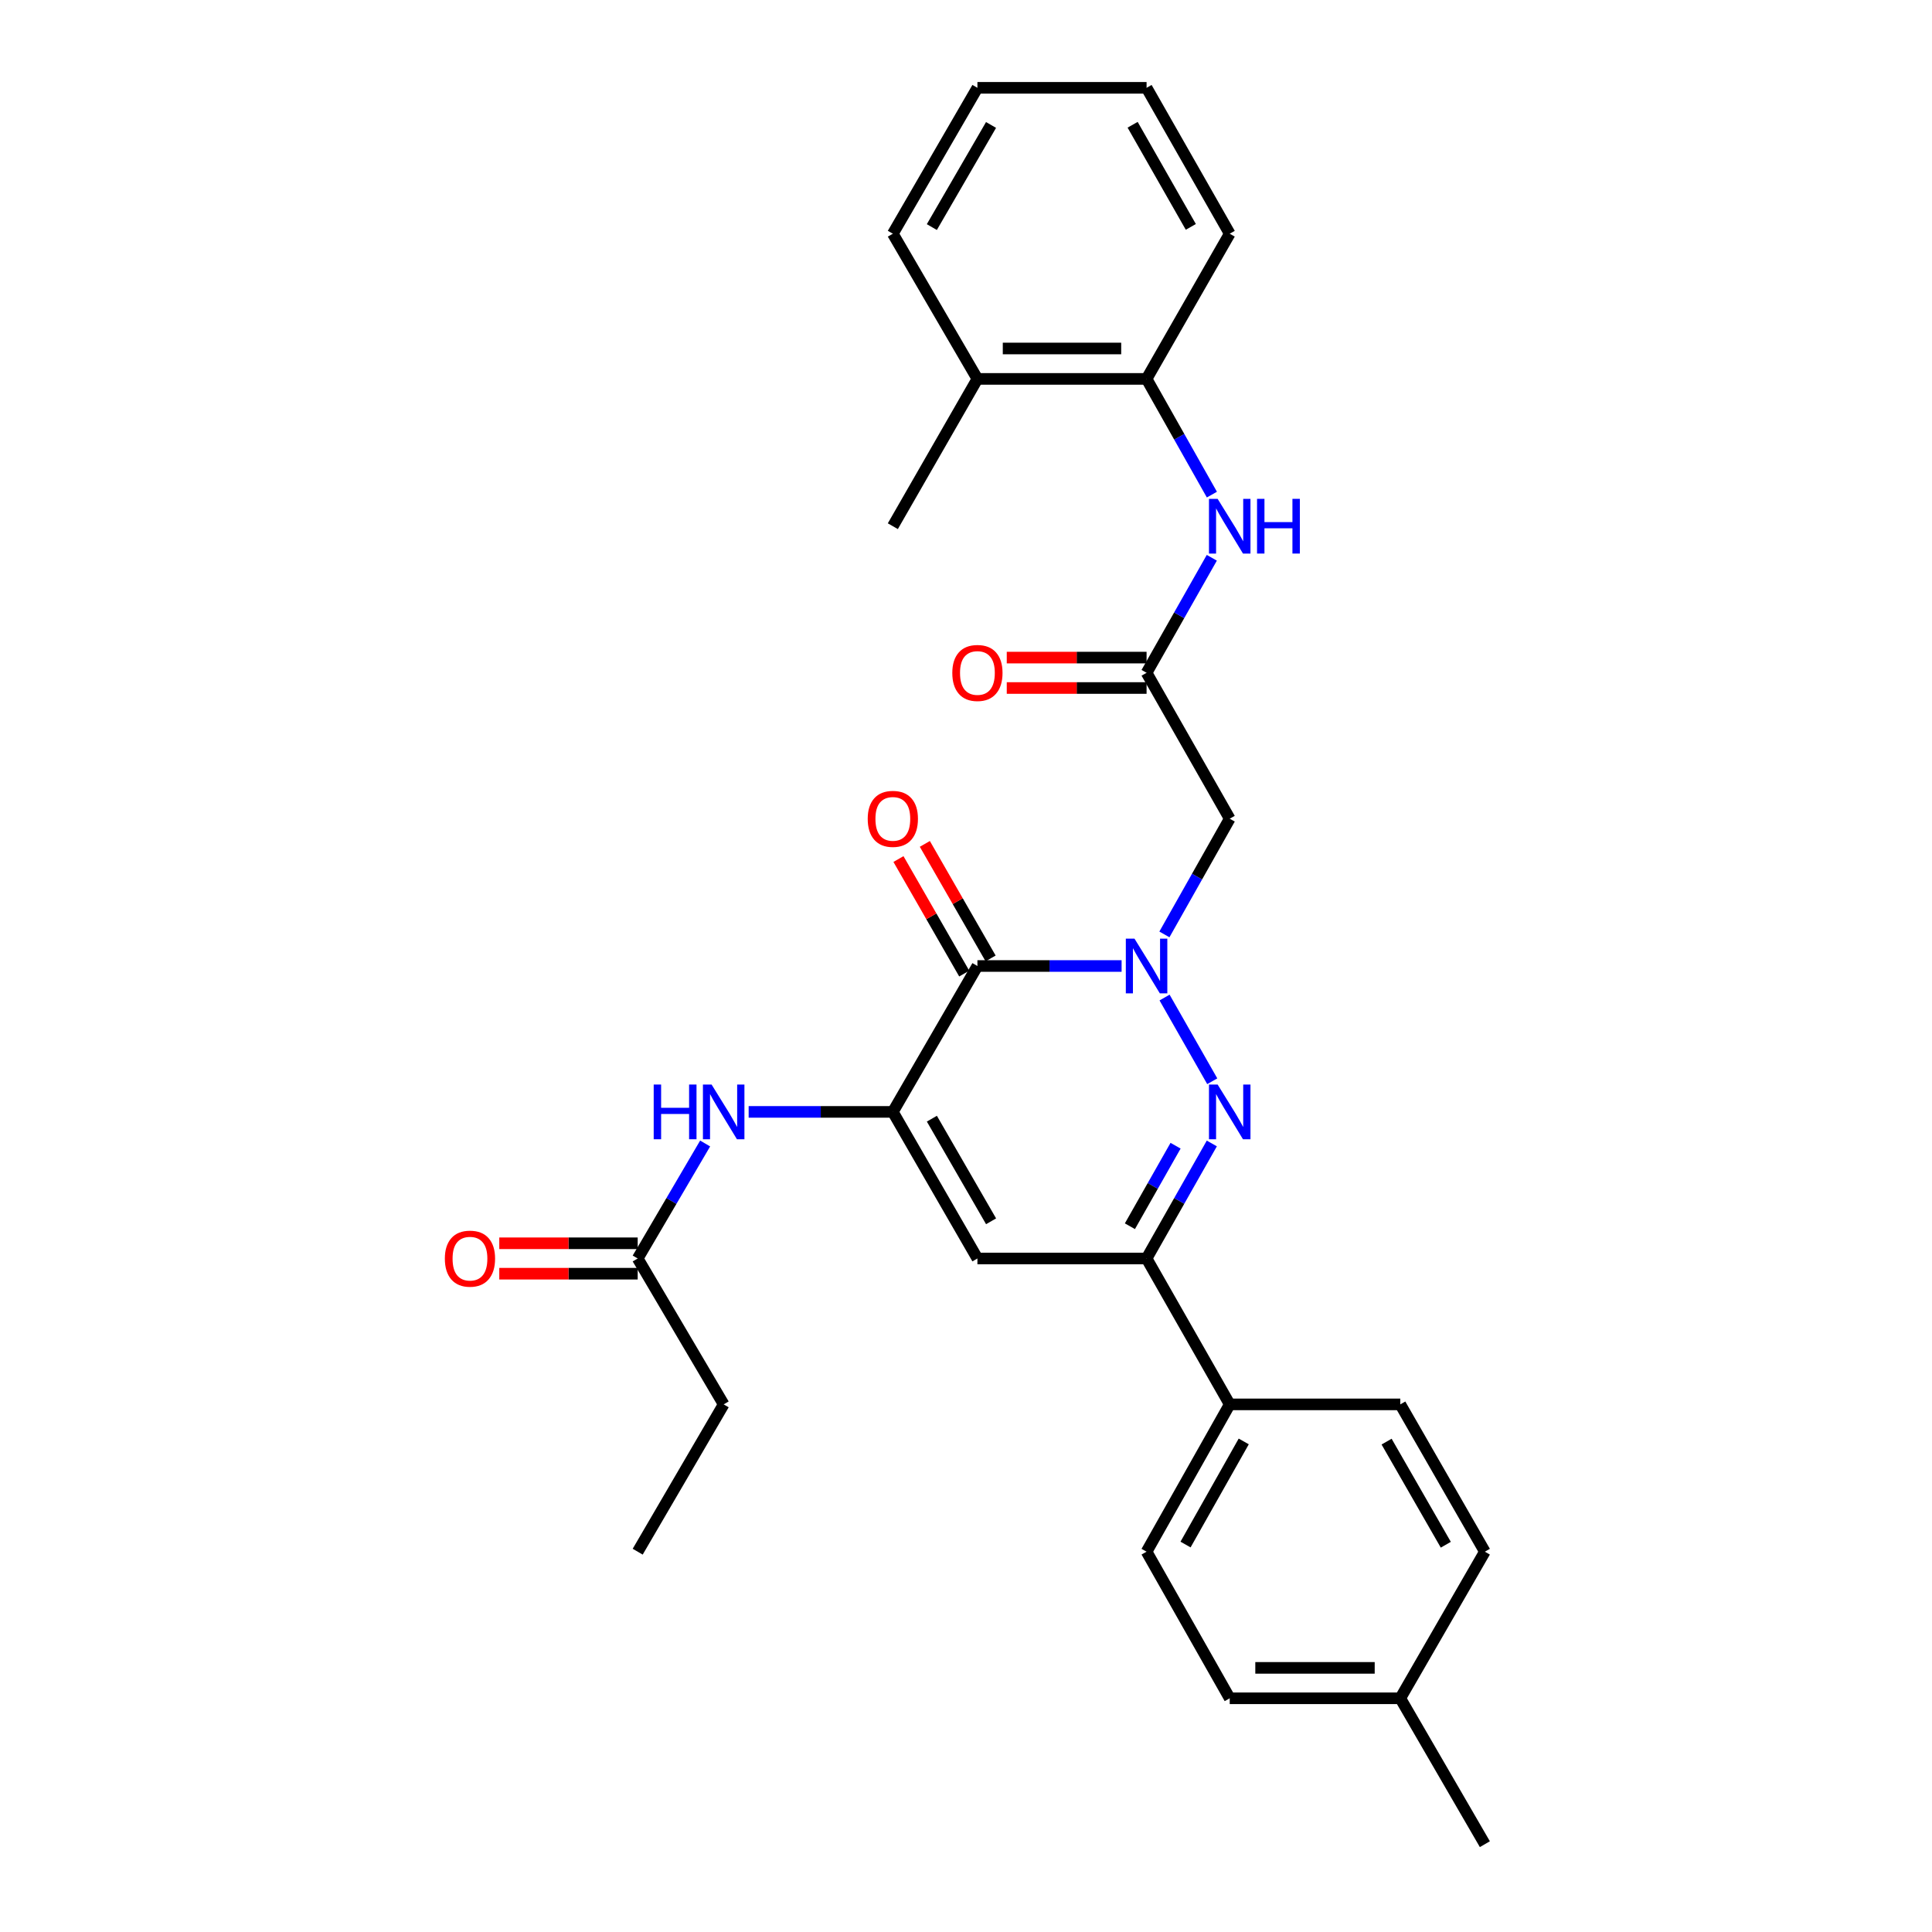 <?xml version='1.0' encoding='iso-8859-1'?>
<svg version='1.1' baseProfile='full'
              xmlns='http://www.w3.org/2000/svg'
                      xmlns:rdkit='http://www.rdkit.org/xml'
                      xmlns:xlink='http://www.w3.org/1999/xlink'
                  xml:space='preserve'
width='1000px' height='1000px' viewBox='0 0 1000 1000'>
<!-- END OF HEADER -->
<rect style='opacity:1.0;fill:#FFFFFF;stroke:none' width='1000' height='1000' x='0' y='0'> </rect>
<path class='bond-0' d='M 580.537,500 L 543.223,500' style='fill:none;fill-rule:evenodd;stroke:#0000FF;stroke-width:6px;stroke-linecap:butt;stroke-linejoin:miter;stroke-opacity:1' />
<path class='bond-0' d='M 543.223,500 L 505.909,500' style='fill:none;fill-rule:evenodd;stroke:#000000;stroke-width:6px;stroke-linecap:butt;stroke-linejoin:miter;stroke-opacity:1' />
<path class='bond-1' d='M 602.775,516.333 L 627.461,559.65' style='fill:none;fill-rule:evenodd;stroke:#0000FF;stroke-width:6px;stroke-linecap:butt;stroke-linejoin:miter;stroke-opacity:1' />
<path class='bond-5' d='M 602.695,483.651 L 619.598,453.706' style='fill:none;fill-rule:evenodd;stroke:#0000FF;stroke-width:6px;stroke-linecap:butt;stroke-linejoin:miter;stroke-opacity:1' />
<path class='bond-5' d='M 619.598,453.706 L 636.501,423.761' style='fill:none;fill-rule:evenodd;stroke:#000000;stroke-width:6px;stroke-linecap:butt;stroke-linejoin:miter;stroke-opacity:1' />
<path class='bond-2' d='M 505.909,500 L 462.13,575.513' style='fill:none;fill-rule:evenodd;stroke:#000000;stroke-width:6px;stroke-linecap:butt;stroke-linejoin:miter;stroke-opacity:1' />
<path class='bond-12' d='M 512.736,496.08 L 495.715,466.439' style='fill:none;fill-rule:evenodd;stroke:#000000;stroke-width:6px;stroke-linecap:butt;stroke-linejoin:miter;stroke-opacity:1' />
<path class='bond-12' d='M 495.715,466.439 L 478.695,436.799' style='fill:none;fill-rule:evenodd;stroke:#FF0000;stroke-width:6px;stroke-linecap:butt;stroke-linejoin:miter;stroke-opacity:1' />
<path class='bond-12' d='M 499.082,503.92 L 482.062,474.28' style='fill:none;fill-rule:evenodd;stroke:#000000;stroke-width:6px;stroke-linecap:butt;stroke-linejoin:miter;stroke-opacity:1' />
<path class='bond-12' d='M 482.062,474.28 L 465.041,444.639' style='fill:none;fill-rule:evenodd;stroke:#FF0000;stroke-width:6px;stroke-linecap:butt;stroke-linejoin:miter;stroke-opacity:1' />
<path class='bond-4' d='M 627.234,591.854 L 610.35,621.623' style='fill:none;fill-rule:evenodd;stroke:#0000FF;stroke-width:6px;stroke-linecap:butt;stroke-linejoin:miter;stroke-opacity:1' />
<path class='bond-4' d='M 610.35,621.623 L 593.466,651.393' style='fill:none;fill-rule:evenodd;stroke:#000000;stroke-width:6px;stroke-linecap:butt;stroke-linejoin:miter;stroke-opacity:1' />
<path class='bond-4' d='M 608.473,593.017 L 596.655,613.856' style='fill:none;fill-rule:evenodd;stroke:#0000FF;stroke-width:6px;stroke-linecap:butt;stroke-linejoin:miter;stroke-opacity:1' />
<path class='bond-4' d='M 596.655,613.856 L 584.836,634.695' style='fill:none;fill-rule:evenodd;stroke:#000000;stroke-width:6px;stroke-linecap:butt;stroke-linejoin:miter;stroke-opacity:1' />
<path class='bond-7' d='M 462.13,575.513 L 424.816,575.513' style='fill:none;fill-rule:evenodd;stroke:#000000;stroke-width:6px;stroke-linecap:butt;stroke-linejoin:miter;stroke-opacity:1' />
<path class='bond-7' d='M 424.816,575.513 L 387.502,575.513' style='fill:none;fill-rule:evenodd;stroke:#0000FF;stroke-width:6px;stroke-linecap:butt;stroke-linejoin:miter;stroke-opacity:1' />
<path class='bond-29' d='M 462.13,575.513 L 505.909,651.393' style='fill:none;fill-rule:evenodd;stroke:#000000;stroke-width:6px;stroke-linecap:butt;stroke-linejoin:miter;stroke-opacity:1' />
<path class='bond-29' d='M 482.335,579.027 L 512.98,632.143' style='fill:none;fill-rule:evenodd;stroke:#000000;stroke-width:6px;stroke-linecap:butt;stroke-linejoin:miter;stroke-opacity:1' />
<path class='bond-3' d='M 505.909,651.393 L 593.466,651.393' style='fill:none;fill-rule:evenodd;stroke:#000000;stroke-width:6px;stroke-linecap:butt;stroke-linejoin:miter;stroke-opacity:1' />
<path class='bond-11' d='M 593.466,651.393 L 636.501,726.905' style='fill:none;fill-rule:evenodd;stroke:#000000;stroke-width:6px;stroke-linecap:butt;stroke-linejoin:miter;stroke-opacity:1' />
<path class='bond-6' d='M 636.501,423.761 L 593.466,348.24' style='fill:none;fill-rule:evenodd;stroke:#000000;stroke-width:6px;stroke-linecap:butt;stroke-linejoin:miter;stroke-opacity:1' />
<path class='bond-8' d='M 593.466,348.24 L 610.35,318.47' style='fill:none;fill-rule:evenodd;stroke:#000000;stroke-width:6px;stroke-linecap:butt;stroke-linejoin:miter;stroke-opacity:1' />
<path class='bond-8' d='M 610.35,318.47 L 627.234,288.701' style='fill:none;fill-rule:evenodd;stroke:#0000FF;stroke-width:6px;stroke-linecap:butt;stroke-linejoin:miter;stroke-opacity:1' />
<path class='bond-13' d='M 593.466,340.368 L 557.282,340.368' style='fill:none;fill-rule:evenodd;stroke:#000000;stroke-width:6px;stroke-linecap:butt;stroke-linejoin:miter;stroke-opacity:1' />
<path class='bond-13' d='M 557.282,340.368 L 521.098,340.368' style='fill:none;fill-rule:evenodd;stroke:#FF0000;stroke-width:6px;stroke-linecap:butt;stroke-linejoin:miter;stroke-opacity:1' />
<path class='bond-13' d='M 593.466,356.112 L 557.282,356.112' style='fill:none;fill-rule:evenodd;stroke:#000000;stroke-width:6px;stroke-linecap:butt;stroke-linejoin:miter;stroke-opacity:1' />
<path class='bond-13' d='M 557.282,356.112 L 521.098,356.112' style='fill:none;fill-rule:evenodd;stroke:#FF0000;stroke-width:6px;stroke-linecap:butt;stroke-linejoin:miter;stroke-opacity:1' />
<path class='bond-9' d='M 364.978,591.872 L 347.523,621.632' style='fill:none;fill-rule:evenodd;stroke:#0000FF;stroke-width:6px;stroke-linecap:butt;stroke-linejoin:miter;stroke-opacity:1' />
<path class='bond-9' d='M 347.523,621.632 L 330.069,651.393' style='fill:none;fill-rule:evenodd;stroke:#000000;stroke-width:6px;stroke-linecap:butt;stroke-linejoin:miter;stroke-opacity:1' />
<path class='bond-10' d='M 627.273,256.011 L 610.37,226.066' style='fill:none;fill-rule:evenodd;stroke:#0000FF;stroke-width:6px;stroke-linecap:butt;stroke-linejoin:miter;stroke-opacity:1' />
<path class='bond-10' d='M 610.37,226.066 L 593.466,196.121' style='fill:none;fill-rule:evenodd;stroke:#000000;stroke-width:6px;stroke-linecap:butt;stroke-linejoin:miter;stroke-opacity:1' />
<path class='bond-14' d='M 330.069,643.52 L 294.247,643.52' style='fill:none;fill-rule:evenodd;stroke:#000000;stroke-width:6px;stroke-linecap:butt;stroke-linejoin:miter;stroke-opacity:1' />
<path class='bond-14' d='M 294.247,643.52 L 258.425,643.52' style='fill:none;fill-rule:evenodd;stroke:#FF0000;stroke-width:6px;stroke-linecap:butt;stroke-linejoin:miter;stroke-opacity:1' />
<path class='bond-14' d='M 330.069,659.265 L 294.247,659.265' style='fill:none;fill-rule:evenodd;stroke:#000000;stroke-width:6px;stroke-linecap:butt;stroke-linejoin:miter;stroke-opacity:1' />
<path class='bond-14' d='M 294.247,659.265 L 258.425,659.265' style='fill:none;fill-rule:evenodd;stroke:#FF0000;stroke-width:6px;stroke-linecap:butt;stroke-linejoin:miter;stroke-opacity:1' />
<path class='bond-21' d='M 330.069,651.393 L 374.573,726.905' style='fill:none;fill-rule:evenodd;stroke:#000000;stroke-width:6px;stroke-linecap:butt;stroke-linejoin:miter;stroke-opacity:1' />
<path class='bond-15' d='M 593.466,196.121 L 505.909,196.121' style='fill:none;fill-rule:evenodd;stroke:#000000;stroke-width:6px;stroke-linecap:butt;stroke-linejoin:miter;stroke-opacity:1' />
<path class='bond-15' d='M 580.333,180.377 L 519.043,180.377' style='fill:none;fill-rule:evenodd;stroke:#000000;stroke-width:6px;stroke-linecap:butt;stroke-linejoin:miter;stroke-opacity:1' />
<path class='bond-22' d='M 593.466,196.121 L 636.501,120.967' style='fill:none;fill-rule:evenodd;stroke:#000000;stroke-width:6px;stroke-linecap:butt;stroke-linejoin:miter;stroke-opacity:1' />
<path class='bond-16' d='M 636.501,726.905 L 593.466,803.153' style='fill:none;fill-rule:evenodd;stroke:#000000;stroke-width:6px;stroke-linecap:butt;stroke-linejoin:miter;stroke-opacity:1' />
<path class='bond-16' d='M 643.758,746.081 L 613.633,799.455' style='fill:none;fill-rule:evenodd;stroke:#000000;stroke-width:6px;stroke-linecap:butt;stroke-linejoin:miter;stroke-opacity:1' />
<path class='bond-17' d='M 636.501,726.905 L 724.785,726.905' style='fill:none;fill-rule:evenodd;stroke:#000000;stroke-width:6px;stroke-linecap:butt;stroke-linejoin:miter;stroke-opacity:1' />
<path class='bond-23' d='M 505.909,196.121 L 462.13,272.36' style='fill:none;fill-rule:evenodd;stroke:#000000;stroke-width:6px;stroke-linecap:butt;stroke-linejoin:miter;stroke-opacity:1' />
<path class='bond-24' d='M 505.909,196.121 L 462.13,120.967' style='fill:none;fill-rule:evenodd;stroke:#000000;stroke-width:6px;stroke-linecap:butt;stroke-linejoin:miter;stroke-opacity:1' />
<path class='bond-18' d='M 593.466,803.153 L 636.501,879.033' style='fill:none;fill-rule:evenodd;stroke:#000000;stroke-width:6px;stroke-linecap:butt;stroke-linejoin:miter;stroke-opacity:1' />
<path class='bond-19' d='M 724.785,726.905 L 768.563,803.153' style='fill:none;fill-rule:evenodd;stroke:#000000;stroke-width:6px;stroke-linecap:butt;stroke-linejoin:miter;stroke-opacity:1' />
<path class='bond-19' d='M 717.698,746.182 L 748.343,799.555' style='fill:none;fill-rule:evenodd;stroke:#000000;stroke-width:6px;stroke-linecap:butt;stroke-linejoin:miter;stroke-opacity:1' />
<path class='bond-30' d='M 636.501,879.033 L 724.785,879.033' style='fill:none;fill-rule:evenodd;stroke:#000000;stroke-width:6px;stroke-linecap:butt;stroke-linejoin:miter;stroke-opacity:1' />
<path class='bond-30' d='M 649.744,863.288 L 711.542,863.288' style='fill:none;fill-rule:evenodd;stroke:#000000;stroke-width:6px;stroke-linecap:butt;stroke-linejoin:miter;stroke-opacity:1' />
<path class='bond-20' d='M 768.563,803.153 L 724.785,879.033' style='fill:none;fill-rule:evenodd;stroke:#000000;stroke-width:6px;stroke-linecap:butt;stroke-linejoin:miter;stroke-opacity:1' />
<path class='bond-25' d='M 724.785,879.033 L 768.563,954.545' style='fill:none;fill-rule:evenodd;stroke:#000000;stroke-width:6px;stroke-linecap:butt;stroke-linejoin:miter;stroke-opacity:1' />
<path class='bond-26' d='M 374.573,726.905 L 330.069,803.153' style='fill:none;fill-rule:evenodd;stroke:#000000;stroke-width:6px;stroke-linecap:butt;stroke-linejoin:miter;stroke-opacity:1' />
<path class='bond-27' d='M 636.501,120.967 L 593.466,45.455' style='fill:none;fill-rule:evenodd;stroke:#000000;stroke-width:6px;stroke-linecap:butt;stroke-linejoin:miter;stroke-opacity:1' />
<path class='bond-27' d='M 616.367,117.436 L 586.243,64.577' style='fill:none;fill-rule:evenodd;stroke:#000000;stroke-width:6px;stroke-linecap:butt;stroke-linejoin:miter;stroke-opacity:1' />
<path class='bond-31' d='M 462.13,120.967 L 505.909,45.455' style='fill:none;fill-rule:evenodd;stroke:#000000;stroke-width:6px;stroke-linecap:butt;stroke-linejoin:miter;stroke-opacity:1' />
<path class='bond-31' d='M 482.318,117.537 L 512.963,64.678' style='fill:none;fill-rule:evenodd;stroke:#000000;stroke-width:6px;stroke-linecap:butt;stroke-linejoin:miter;stroke-opacity:1' />
<path class='bond-28' d='M 593.466,45.455 L 505.909,45.455' style='fill:none;fill-rule:evenodd;stroke:#000000;stroke-width:6px;stroke-linecap:butt;stroke-linejoin:miter;stroke-opacity:1' />
<path  class='atom-0' d='M 587.206 485.84
L 596.486 500.84
Q 597.406 502.32, 598.886 505
Q 600.366 507.68, 600.446 507.84
L 600.446 485.84
L 604.206 485.84
L 604.206 514.16
L 600.326 514.16
L 590.366 497.76
Q 589.206 495.84, 587.966 493.64
Q 586.766 491.44, 586.406 490.76
L 586.406 514.16
L 582.726 514.16
L 582.726 485.84
L 587.206 485.84
' fill='#0000FF'/>
<path  class='atom-2' d='M 630.241 561.353
L 639.521 576.353
Q 640.441 577.833, 641.921 580.513
Q 643.401 583.193, 643.481 583.353
L 643.481 561.353
L 647.241 561.353
L 647.241 589.673
L 643.361 589.673
L 633.401 573.273
Q 632.241 571.353, 631.001 569.153
Q 629.801 566.953, 629.441 566.273
L 629.441 589.673
L 625.761 589.673
L 625.761 561.353
L 630.241 561.353
' fill='#0000FF'/>
<path  class='atom-8' d='M 338.353 561.353
L 342.193 561.353
L 342.193 573.393
L 356.673 573.393
L 356.673 561.353
L 360.513 561.353
L 360.513 589.673
L 356.673 589.673
L 356.673 576.593
L 342.193 576.593
L 342.193 589.673
L 338.353 589.673
L 338.353 561.353
' fill='#0000FF'/>
<path  class='atom-8' d='M 368.313 561.353
L 377.593 576.353
Q 378.513 577.833, 379.993 580.513
Q 381.473 583.193, 381.553 583.353
L 381.553 561.353
L 385.313 561.353
L 385.313 589.673
L 381.433 589.673
L 371.473 573.273
Q 370.313 571.353, 369.073 569.153
Q 367.873 566.953, 367.513 566.273
L 367.513 589.673
L 363.833 589.673
L 363.833 561.353
L 368.313 561.353
' fill='#0000FF'/>
<path  class='atom-9' d='M 630.241 258.2
L 639.521 273.2
Q 640.441 274.68, 641.921 277.36
Q 643.401 280.04, 643.481 280.2
L 643.481 258.2
L 647.241 258.2
L 647.241 286.52
L 643.361 286.52
L 633.401 270.12
Q 632.241 268.2, 631.001 266
Q 629.801 263.8, 629.441 263.12
L 629.441 286.52
L 625.761 286.52
L 625.761 258.2
L 630.241 258.2
' fill='#0000FF'/>
<path  class='atom-9' d='M 650.641 258.2
L 654.481 258.2
L 654.481 270.24
L 668.961 270.24
L 668.961 258.2
L 672.801 258.2
L 672.801 286.52
L 668.961 286.52
L 668.961 273.44
L 654.481 273.44
L 654.481 286.52
L 650.641 286.52
L 650.641 258.2
' fill='#0000FF'/>
<path  class='atom-13' d='M 449.13 423.841
Q 449.13 417.041, 452.49 413.241
Q 455.85 409.441, 462.13 409.441
Q 468.41 409.441, 471.77 413.241
Q 475.13 417.041, 475.13 423.841
Q 475.13 430.721, 471.73 434.641
Q 468.33 438.521, 462.13 438.521
Q 455.89 438.521, 452.49 434.641
Q 449.13 430.761, 449.13 423.841
M 462.13 435.321
Q 466.45 435.321, 468.77 432.441
Q 471.13 429.521, 471.13 423.841
Q 471.13 418.281, 468.77 415.481
Q 466.45 412.641, 462.13 412.641
Q 457.81 412.641, 455.45 415.441
Q 453.13 418.241, 453.13 423.841
Q 453.13 429.561, 455.45 432.441
Q 457.81 435.321, 462.13 435.321
' fill='#FF0000'/>
<path  class='atom-14' d='M 492.909 348.32
Q 492.909 341.52, 496.269 337.72
Q 499.629 333.92, 505.909 333.92
Q 512.189 333.92, 515.549 337.72
Q 518.909 341.52, 518.909 348.32
Q 518.909 355.2, 515.509 359.12
Q 512.109 363, 505.909 363
Q 499.669 363, 496.269 359.12
Q 492.909 355.24, 492.909 348.32
M 505.909 359.8
Q 510.229 359.8, 512.549 356.92
Q 514.909 354, 514.909 348.32
Q 514.909 342.76, 512.549 339.96
Q 510.229 337.12, 505.909 337.12
Q 501.589 337.12, 499.229 339.92
Q 496.909 342.72, 496.909 348.32
Q 496.909 354.04, 499.229 356.92
Q 501.589 359.8, 505.909 359.8
' fill='#FF0000'/>
<path  class='atom-15' d='M 230.255 651.473
Q 230.255 644.673, 233.615 640.873
Q 236.975 637.073, 243.255 637.073
Q 249.535 637.073, 252.895 640.873
Q 256.255 644.673, 256.255 651.473
Q 256.255 658.353, 252.855 662.273
Q 249.455 666.153, 243.255 666.153
Q 237.015 666.153, 233.615 662.273
Q 230.255 658.393, 230.255 651.473
M 243.255 662.953
Q 247.575 662.953, 249.895 660.073
Q 252.255 657.153, 252.255 651.473
Q 252.255 645.913, 249.895 643.113
Q 247.575 640.273, 243.255 640.273
Q 238.935 640.273, 236.575 643.073
Q 234.255 645.873, 234.255 651.473
Q 234.255 657.193, 236.575 660.073
Q 238.935 662.953, 243.255 662.953
' fill='#FF0000'/>
</svg>
